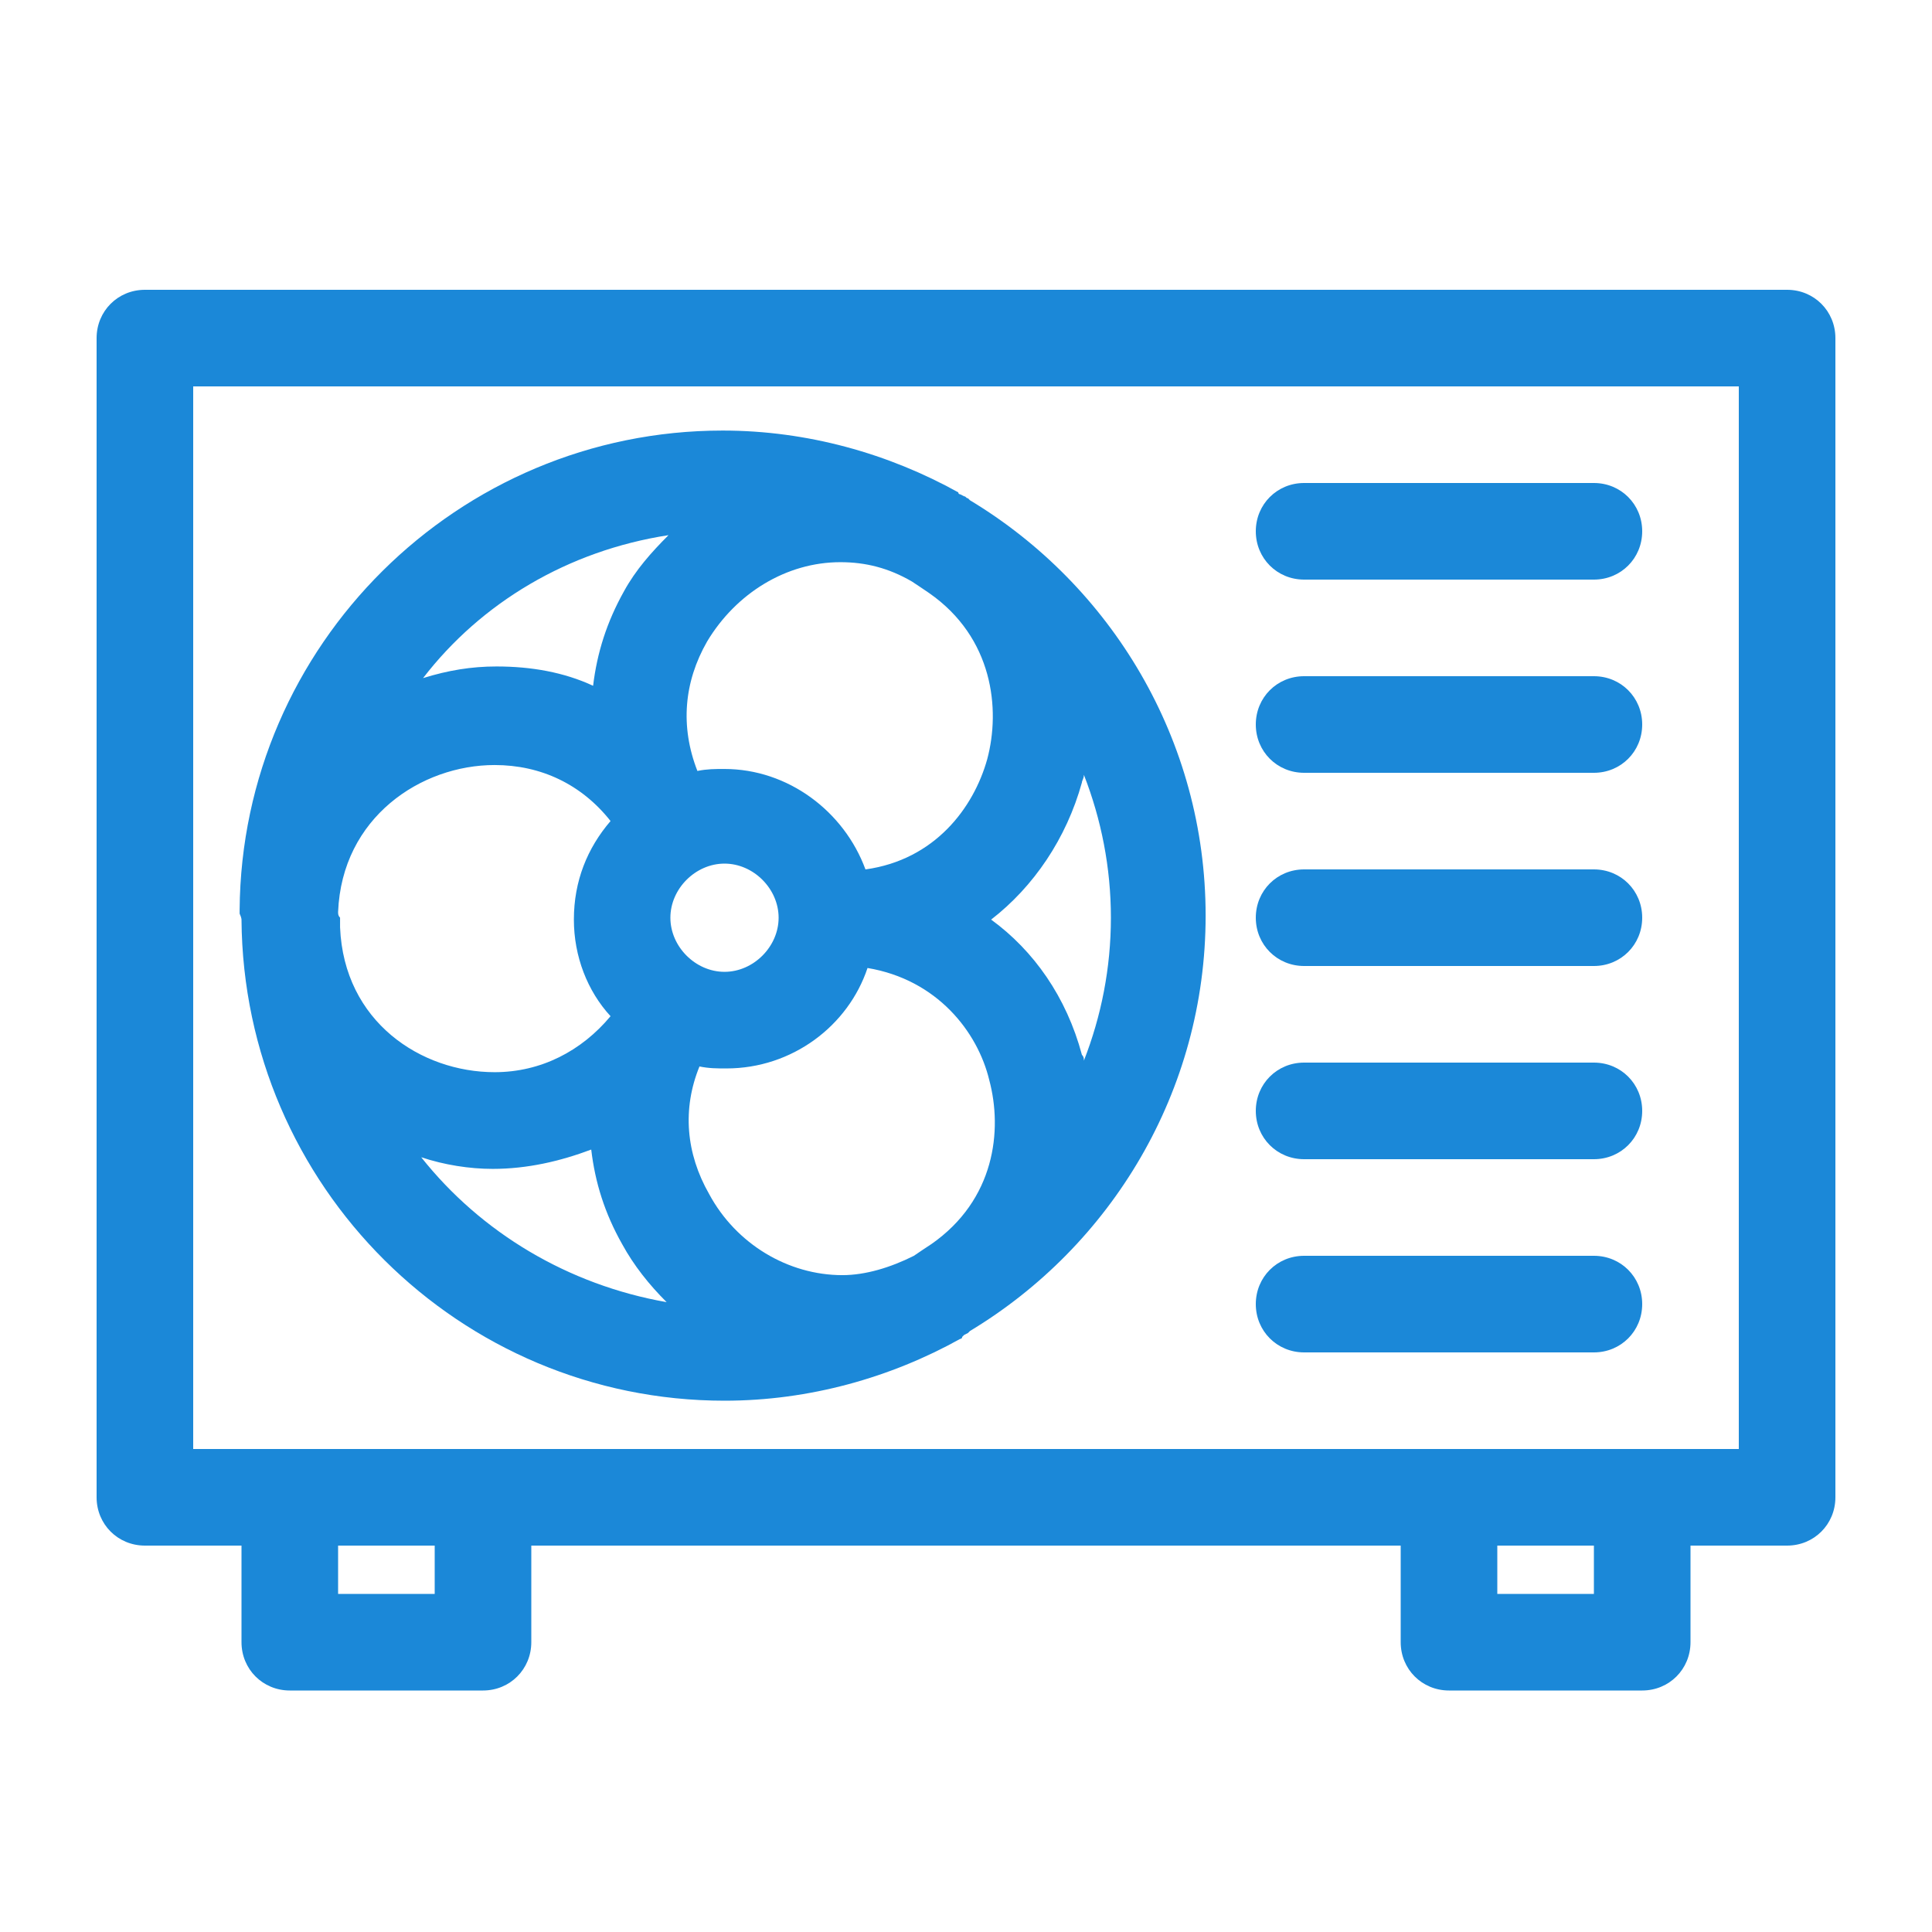 <?xml version="1.0" encoding="UTF-8"?> <svg xmlns="http://www.w3.org/2000/svg" viewBox="0 0 100 100" fill-rule="evenodd"><path d="m92.5 15h-85c-1.398 0-2.5 1.102-2.5 2.5v60c0 1.398 1.102 2.5 2.5 2.5h5v5c0 1.398 1.102 2.5 2.5 2.5h10c1.398 0 2.5-1.102 2.5-2.5v-5h45v5c0 1.398 1.102 2.5 2.5 2.5h10c1.398 0 2.5-1.102 2.5-2.5v-5h5c1.398 0 2.5-1.102 2.5-2.5v-60c0-1.398-1.102-2.5-2.5-2.5zm-70 67.5h-5v-2.5h5zm60 0h-5v-2.5h5zm7.5-7.5h-80v-55h80z" fill="#1b88d8"></path><path d="m12.5 47.602v0c0.102 13.801 11.301 24.898 25 24.898 4.398 0 8.602-1.199 12.199-3.199 0 0 0.102 0 0.102-0.102l0.102-0.102 0.199-0.102 0.102-0.102c7.301-4.398 12.199-12.398 12.199-21.5 0-9.102-4.898-17.102-12.199-21.5l-0.102-0.102c-0.102 0-0.102-0.102-0.199-0.102l-0.199-0.102s-0.102 0-0.102-0.102c-3.602-2-7.801-3.199-12.199-3.199-13.699 0-24.898 11.102-25 24.801v0.102 0.102c0.098 0.207 0.098 0.309 0.098 0.309zm35.699 16.797c-0.301 0.199-0.602 0.398-0.898 0.602-1.199 0.602-2.5 1-3.699 1-2.801 0-5.5-1.602-6.898-4.199-1.199-2.102-1.398-4.398-0.5-6.602 0.5 0.102 0.898 0.102 1.398 0.102 3.398 0 6.301-2.199 7.301-5.199 3.602 0.602 5.699 3.301 6.301 5.801 0.695 2.598 0.297 6.199-3.004 8.496zm7.801-23.898c0-0.102 0.102-0.199 0.102-0.398 0.898 2.301 1.398 4.801 1.398 7.398 0 2.602-0.5 5.102-1.398 7.398 0-0.102 0-0.199-0.102-0.301-0.801-3-2.5-5.398-4.699-7 2.199-1.699 3.898-4.199 4.699-7.098zm-19.398-7.301c1.5-2.5 4.102-4.102 6.898-4.102 1.301 0 2.5 0.301 3.699 1 0.301 0.199 0.602 0.398 0.898 0.602 3.301 2.301 3.699 6 3 8.602-0.699 2.5-2.699 5.199-6.301 5.699-1.102-3-4-5.199-7.301-5.199-0.5 0-0.898 0-1.398 0.102-0.898-2.301-0.699-4.602 0.504-6.703zm0.898 11.5c1.5 0 2.801 1.301 2.801 2.801s-1.301 2.801-2.801 2.801-2.801-1.301-2.801-2.801 1.301-2.801 2.801-2.801zm-15.699 15.199c1.199 0.398 2.5 0.602 3.699 0.602 1.801 0 3.5-0.398 5.102-1 0.199 1.699 0.699 3.301 1.602 4.898 0.602 1.102 1.398 2.102 2.301 3-5.106-0.898-9.605-3.598-12.703-7.5zm12.801-32.199c-0.898 0.898-1.699 1.801-2.301 2.898-0.898 1.602-1.398 3.199-1.602 4.898-1.5-0.699-3.199-1-5-1-1.301 0-2.5 0.199-3.801 0.602 3-3.898 7.5-6.598 12.703-7.398zm-17.102 19.5c0.199-4.898 4.301-7.602 8.102-7.602 2.398 0 4.5 1 6 2.898-1.199 1.398-1.898 3.102-1.898 5.102 0 1.898 0.699 3.699 1.898 5-1.5 1.801-3.602 2.898-6 2.898-3.801 0-7.801-2.602-8-7.5v-0.398-0.102c-0.102-0.098-0.102-0.195-0.102-0.297z" fill="#1b88d8"></path><path d="m67.5 30h15c1.398 0 2.5-1.102 2.5-2.5s-1.102-2.5-2.5-2.5h-15c-1.398 0-2.5 1.102-2.5 2.5s1.102 2.5 2.5 2.5z" fill="#1b88d8"></path><path d="m67.5 40h15c1.398 0 2.5-1.102 2.5-2.5s-1.102-2.5-2.5-2.5h-15c-1.398 0-2.5 1.102-2.5 2.5s1.102 2.5 2.5 2.5z" fill="#1b88d8"></path><path d="m67.5 50h15c1.398 0 2.5-1.102 2.5-2.5s-1.102-2.5-2.5-2.5h-15c-1.398 0-2.5 1.102-2.5 2.5s1.102 2.5 2.5 2.5z" fill="#1b88d8"></path><path d="m67.5 70h15c1.398 0 2.5-1.102 2.5-2.5s-1.102-2.5-2.5-2.5h-15c-1.398 0-2.5 1.102-2.5 2.5s1.102 2.5 2.5 2.5z" fill="#1b88d8"></path><path d="m67.5 60h15c1.398 0 2.5-1.102 2.5-2.5s-1.102-2.5-2.5-2.5h-15c-1.398 0-2.5 1.102-2.5 2.5s1.102 2.5 2.5 2.5z" fill="#1b88d8"></path></svg> 